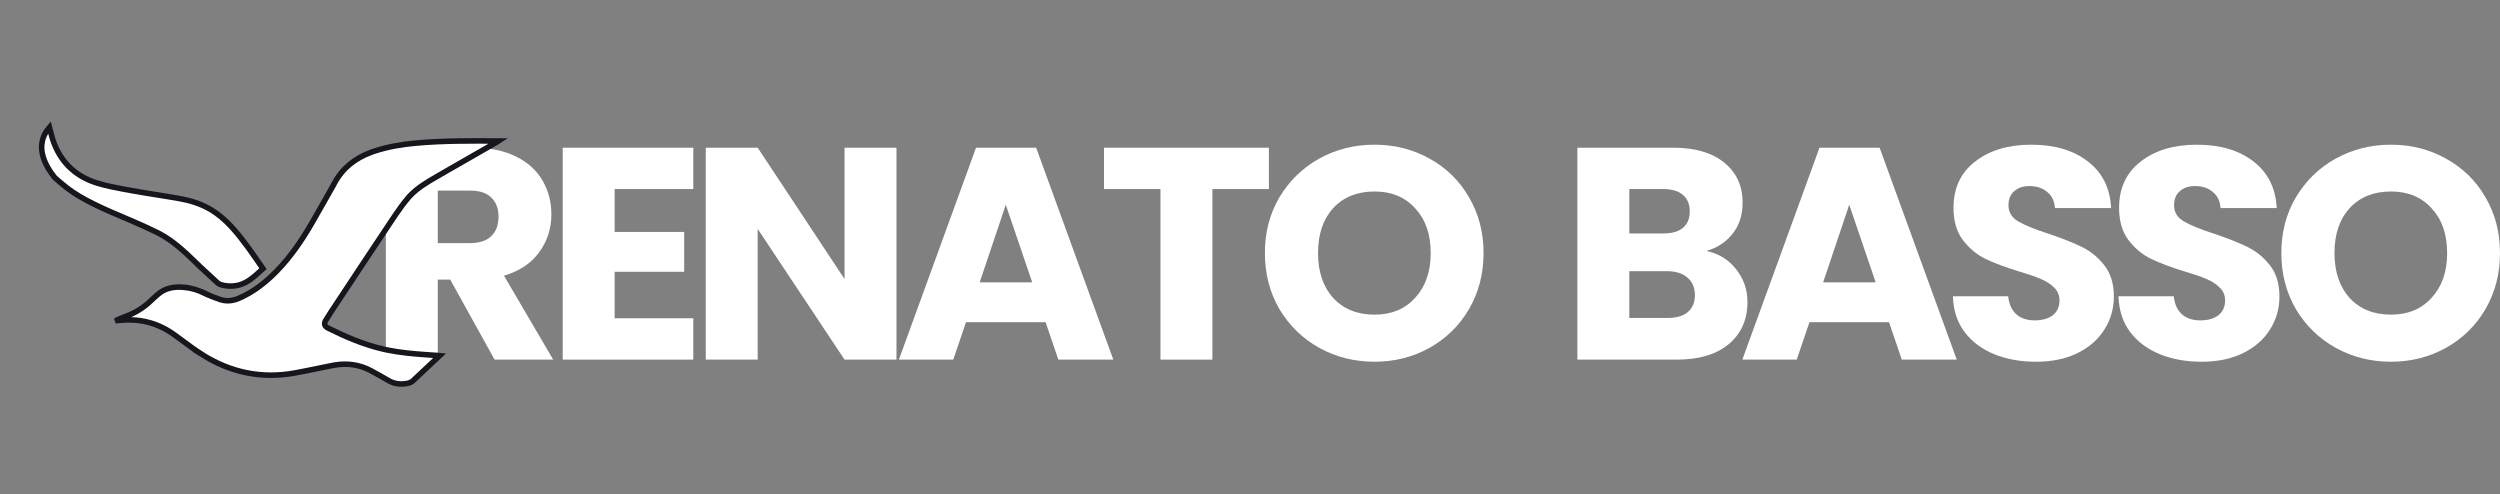 <svg xmlns="http://www.w3.org/2000/svg" width="450" height="89" viewBox="0 0 450 89" fill="none"><rect x="0" y="0" width="450" height="89" fill="#808080" stroke="none"/><path d="M89.024 64.732L81.043 50.333H78.801V64.732H69.453V26.588H85.142C88.167 26.588 90.737 27.114 92.85 28.164C95 29.215 96.604 30.664 97.661 32.511C98.718 34.322 99.246 36.351 99.246 38.597C99.246 41.132 98.517 43.396 97.059 45.389C95.638 47.381 93.525 48.794 90.718 49.627L99.574 64.732H89.024ZM78.801 43.758H84.596C86.309 43.758 87.584 43.342 88.422 42.509C89.297 41.676 89.734 40.498 89.734 38.977C89.734 37.528 89.297 36.387 88.422 35.554C87.584 34.721 86.309 34.304 84.596 34.304H78.801V43.758Z" fill="white"></path><path d="M110.635 34.032V41.748H123.154V48.92H110.635V57.288H124.794V64.732H101.288V26.588H124.794V34.032H110.635Z" fill="white"></path><path d="M161.366 64.732H152.018L136.384 41.205V64.732H127.036V26.588H136.384L152.018 50.224V26.588H161.366V64.732Z" fill="white"></path><path d="M188.204 57.995H173.882L171.586 64.732H161.801L175.686 26.588H186.51L200.395 64.732H190.5L188.204 57.995ZM185.799 50.822L181.043 36.858L176.342 50.822H185.799Z" fill="white"></path><path d="M228.4 26.588V34.032H218.232V64.732H208.884V34.032H198.717V26.588H228.4Z" fill="white"></path><path d="M247.414 65.112C243.806 65.112 240.49 64.279 237.465 62.613C234.476 60.947 232.089 58.628 230.304 55.658C228.554 52.651 227.68 49.283 227.68 45.552C227.68 41.821 228.554 38.47 230.304 35.499C232.089 32.529 234.476 30.211 237.465 28.544C240.49 26.878 243.806 26.045 247.414 26.045C251.022 26.045 254.32 26.878 257.308 28.544C260.333 30.211 262.702 32.529 264.415 35.499C266.164 38.47 267.039 41.821 267.039 45.552C267.039 49.283 266.164 52.651 264.415 55.658C262.666 58.628 260.297 60.947 257.308 62.613C254.32 64.279 251.022 65.112 247.414 65.112ZM247.414 56.636C250.475 56.636 252.917 55.622 254.739 53.593C256.598 51.565 257.527 48.884 257.527 45.552C257.527 42.183 256.598 39.502 254.739 37.51C252.917 35.481 250.475 34.467 247.414 34.467C244.316 34.467 241.838 35.463 239.979 37.456C238.157 39.448 237.246 42.147 237.246 45.552C237.246 48.92 238.157 51.619 239.979 53.648C241.838 55.64 244.316 56.636 247.414 56.636Z" fill="white"></path><path d="M307.161 45.171C309.384 45.642 311.17 46.747 312.519 48.486C313.867 50.188 314.541 52.144 314.541 54.354C314.541 57.542 313.411 60.077 311.152 61.961C308.929 63.809 305.813 64.732 301.804 64.732H283.928V26.588H301.203C305.102 26.588 308.145 27.476 310.332 29.251C312.555 31.026 313.666 33.435 313.666 36.477C313.666 38.723 313.065 40.589 311.863 42.074C310.696 43.559 309.129 44.592 307.161 45.171ZM293.276 42.02H299.399C300.929 42.02 302.096 41.694 302.897 41.042C303.736 40.353 304.155 39.357 304.155 38.053C304.155 36.749 303.736 35.753 302.897 35.065C302.096 34.377 300.929 34.032 299.399 34.032H293.276V42.02ZM300.164 57.234C301.731 57.234 302.934 56.89 303.772 56.201C304.647 55.477 305.084 54.445 305.084 53.104C305.084 51.764 304.628 50.714 303.717 49.953C302.843 49.192 301.622 48.812 300.055 48.812H293.276V57.234H300.164Z" fill="white"></path><path d="M340.025 57.995H325.703L323.407 64.732H313.622L327.507 26.588H338.33L352.216 64.732H342.321L340.025 57.995ZM337.62 50.822L332.864 36.858L328.163 50.822H337.62Z" fill="white"></path><path d="M366.5 65.112C363.694 65.112 361.179 64.66 358.956 63.754C356.733 62.849 354.947 61.508 353.599 59.733C352.287 57.958 351.594 55.821 351.522 53.322H361.471C361.617 54.734 362.108 55.821 362.947 56.582C363.785 57.306 364.878 57.669 366.227 57.669C367.612 57.669 368.705 57.361 369.507 56.745C370.308 56.093 370.709 55.205 370.709 54.082C370.709 53.141 370.381 52.362 369.725 51.746C369.106 51.13 368.322 50.623 367.375 50.224C366.464 49.826 365.152 49.373 363.439 48.866C360.961 48.105 358.938 47.345 357.371 46.584C355.804 45.823 354.455 44.7 353.326 43.215C352.196 41.73 351.631 39.792 351.631 37.401C351.631 33.851 352.925 31.08 355.512 29.088C358.1 27.059 361.471 26.045 365.625 26.045C369.853 26.045 373.26 27.059 375.848 29.088C378.435 31.08 379.82 33.869 380.002 37.456H369.889C369.816 36.224 369.361 35.264 368.523 34.576C367.684 33.851 366.609 33.489 365.297 33.489C364.168 33.489 363.256 33.797 362.564 34.413C361.872 34.992 361.525 35.844 361.525 36.967C361.525 38.198 362.108 39.158 363.275 39.846C364.441 40.535 366.263 41.277 368.741 42.074C371.219 42.907 373.224 43.704 374.754 44.465C376.322 45.226 377.67 46.33 378.8 47.779C379.929 49.228 380.494 51.094 380.494 53.376C380.494 55.549 379.929 57.524 378.8 59.299C377.706 61.074 376.103 62.486 373.989 63.537C371.875 64.587 369.379 65.112 366.5 65.112Z" fill="white"></path><path d="M396.306 65.112C393.499 65.112 390.985 64.66 388.762 63.754C386.539 62.849 384.753 61.508 383.404 59.733C382.092 57.958 381.4 55.821 381.327 53.322H391.276C391.422 54.734 391.914 55.821 392.752 56.582C393.59 57.306 394.684 57.669 396.032 57.669C397.417 57.669 398.51 57.361 399.312 56.745C400.114 56.093 400.515 55.205 400.515 54.082C400.515 53.141 400.187 52.362 399.531 51.746C398.911 51.13 398.128 50.623 397.18 50.224C396.269 49.826 394.957 49.373 393.244 48.866C390.766 48.105 388.743 47.345 387.176 46.584C385.609 45.823 384.261 44.7 383.131 43.215C382.001 41.73 381.436 39.792 381.436 37.401C381.436 33.851 382.73 31.08 385.318 29.088C387.905 27.059 391.276 26.045 395.431 26.045C399.658 26.045 403.066 27.059 405.653 29.088C408.241 31.08 409.626 33.869 409.808 37.456H399.695C399.622 36.224 399.166 35.264 398.328 34.576C397.49 33.851 396.415 33.489 395.103 33.489C393.973 33.489 393.062 33.797 392.37 34.413C391.677 34.992 391.331 35.844 391.331 36.967C391.331 38.198 391.914 39.158 393.08 39.846C394.246 40.535 396.069 41.277 398.547 42.074C401.025 42.907 403.029 43.704 404.56 44.465C406.127 45.226 407.476 46.33 408.605 47.779C409.735 49.228 410.3 51.094 410.3 53.376C410.3 55.549 409.735 57.524 408.605 59.299C407.512 61.074 405.908 62.486 403.795 63.537C401.681 64.587 399.185 65.112 396.306 65.112Z" fill="white"></path><path d="M430.375 65.112C426.767 65.112 423.451 64.279 420.426 62.613C417.437 60.947 415.05 58.628 413.265 55.658C411.515 52.651 410.641 49.283 410.641 45.552C410.641 41.821 411.515 38.47 413.265 35.499C415.05 32.529 417.437 30.211 420.426 28.544C423.451 26.878 426.767 26.045 430.375 26.045C433.983 26.045 437.281 26.878 440.269 28.544C443.294 30.211 445.663 32.529 447.376 35.499C449.125 38.47 450 41.821 450 45.552C450 49.283 449.125 52.651 447.376 55.658C445.627 58.628 443.258 60.947 440.269 62.613C437.281 64.279 433.983 65.112 430.375 65.112ZM430.375 56.636C433.436 56.636 435.878 55.622 437.7 53.593C439.559 51.565 440.488 48.884 440.488 45.552C440.488 42.183 439.559 39.502 437.7 37.51C435.878 35.481 433.436 34.467 430.375 34.467C427.277 34.467 424.799 35.463 422.94 37.456C421.118 39.448 420.207 42.147 420.207 45.552C420.207 48.92 421.118 51.619 422.94 53.648C424.799 55.64 427.277 56.636 430.375 56.636Z" fill="white"></path><path d="M89.721 25.378C89.637 25.432 89.554 25.488 89.469 25.541L88.997 25.826C86.384 27.334 83.749 28.831 81.127 30.339L78.51 31.851C76.866 32.806 75.128 33.814 73.75 35.3L73.479 35.604V35.605C72.709 36.506 72.009 37.469 71.343 38.441L70.686 39.414C68.833 42.19 66.984 44.969 65.138 47.751L59.615 56.103C59.442 56.365 59.278 56.631 59.12 56.889L58.643 57.648C58.532 57.817 58.382 58.092 58.453 58.41C58.509 58.659 58.674 58.824 58.839 58.933L59 59.026L59.002 59.027C62.203 60.626 65.494 62.044 69.024 62.851L69.733 63.004C72.015 63.467 74.315 63.679 76.601 63.84L78.881 63.993C78.968 63.999 79.054 64.006 79.141 64.015L74.362 68.511C74.101 68.757 73.792 68.902 73.415 68.988L73.249 69.021C72.127 69.221 71.092 69.118 70.109 68.599L69.913 68.49C69.392 68.182 68.867 67.882 68.341 67.588L66.754 66.719C64.715 65.621 62.56 65.352 60.359 65.693L59.919 65.769H59.917C58.188 66.103 56.505 66.467 54.807 66.804L53.102 67.13C47.124 68.221 41.549 67.083 36.389 63.824H36.39C35.073 62.991 33.837 62.058 32.566 61.12L31.28 60.183C28.344 58.087 25.102 57.325 21.64 57.642L20.946 57.72H20.945C20.879 57.729 20.813 57.74 20.747 57.75C21.344 57.461 21.954 57.199 22.575 56.967L22.576 56.968C24.361 56.336 25.986 55.309 27.338 53.96C27.489 53.809 27.634 53.678 27.787 53.544L28.274 53.109C29.643 51.843 31.279 51.547 33.15 51.713V51.714C34.436 51.831 35.635 52.206 36.817 52.78V52.779C37.663 53.193 38.535 53.549 39.428 53.843L39.811 53.967H39.813C40.958 54.314 42.096 54.097 43.109 53.649L43.108 53.648C45.578 52.559 47.666 50.945 49.546 49.062L49.919 48.682C52.37 46.147 54.324 43.261 56.077 40.253L56.817 38.956C57.791 37.217 58.831 35.466 59.808 33.698L60.222 32.939C61.708 30.185 63.965 28.469 66.785 27.421L67.356 27.22C69.804 26.407 72.338 25.983 74.913 25.754L74.914 25.755C79.83 25.318 84.763 25.35 89.721 25.378Z" fill="white" stroke="#16171E"></path><path d="M8.971 23.212C9.084 23.665 9.221 24.192 9.348 24.632L9.47 25.036C10.74 28.984 13.392 31.618 17.244 32.878L17.621 32.996C19.101 33.437 20.621 33.746 22.128 34.025L23.628 34.298C25.087 34.562 26.549 34.797 28.007 35.03C28.737 35.147 29.465 35.264 30.192 35.383L32.369 35.753C34.225 36.082 35.997 36.637 37.628 37.546L37.952 37.732C39.312 38.54 40.495 39.571 41.583 40.736L42.043 41.244C43.99 43.447 45.618 45.882 47.338 48.359C45.937 49.623 44.746 50.833 43.053 51.296L42.68 51.384C41.844 51.55 40.984 51.537 40.156 51.349L39.803 51.258L39.801 51.257L39.619 51.193C39.501 51.145 39.388 51.083 39.283 51.01L39.133 50.89C38.12 49.969 37.112 49.044 36.121 48.105L35.136 47.157C33.231 45.303 31.243 43.439 28.83 42.129L28.342 41.875C26.77 41.091 25.163 40.378 23.557 39.688L21.952 39.006L19.956 38.149C18.137 37.353 16.353 36.514 14.639 35.533L14.173 35.262C12.582 34.321 11.273 33.234 9.854 31.969C9.801 31.916 9.774 31.882 9.748 31.845L9.593 31.626C7.211 28.509 7.264 26.204 7.812 24.715C8.092 23.952 8.514 23.37 8.868 22.979C8.88 22.965 8.893 22.953 8.904 22.94C8.926 23.027 8.947 23.118 8.971 23.212Z" fill="white" stroke="#16171E"></path></svg>